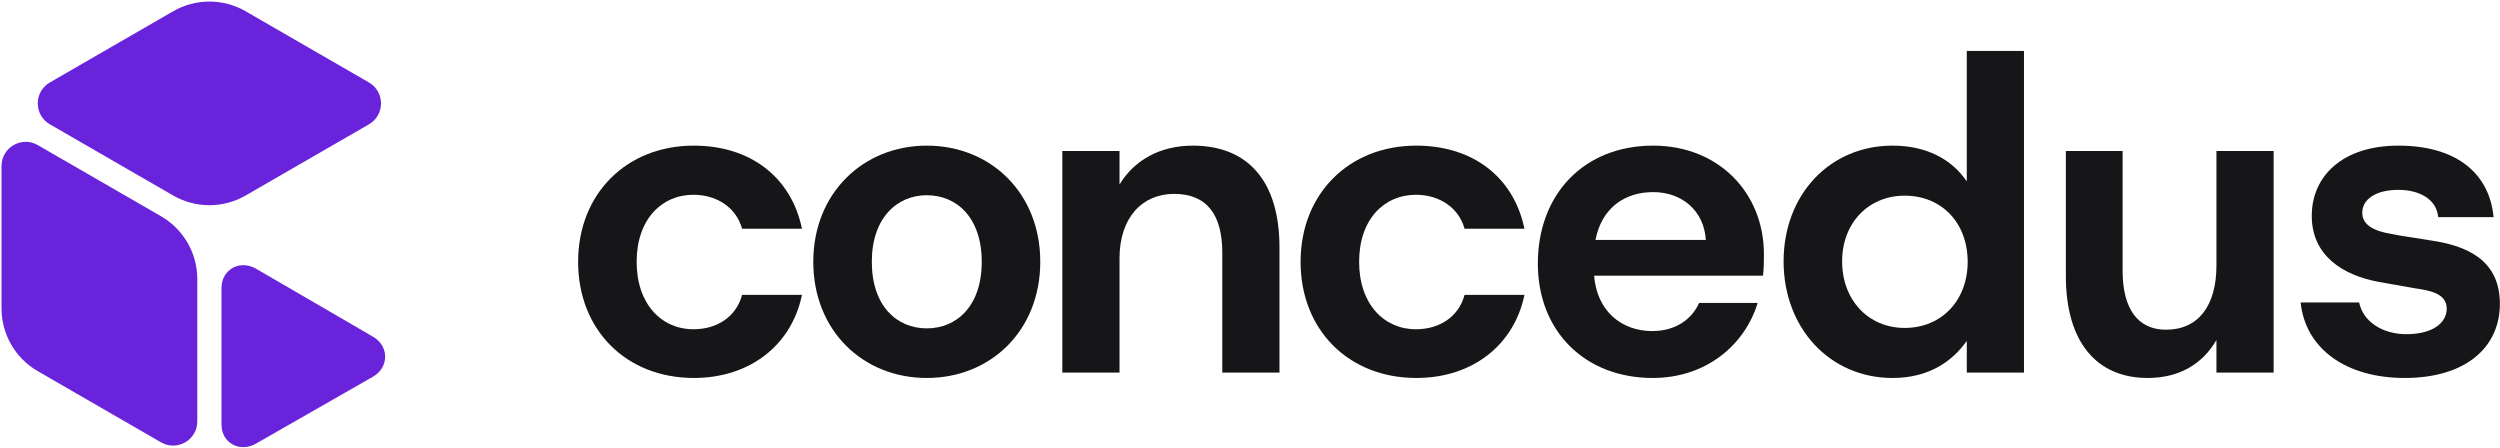 <svg width="1201" height="215" viewBox="0 0 1201 215" fill="none" xmlns="http://www.w3.org/2000/svg">
<path d="M23.96 59.725C16.217 55.254 16.217 44.078 23.96 39.607L83.171 5.421C93.953 -0.803 107.235 -0.803 118.016 5.421L177.228 39.607C184.971 44.078 184.971 55.254 177.228 59.725L118.016 93.911C107.235 100.135 93.953 100.135 83.171 93.911L23.96 59.725Z" fill="#6924DB"/>
<path d="M94.784 202.44C94.784 211.381 85.105 216.969 77.362 212.498L18.15 178.313C7.369 172.088 0.728 160.585 0.728 148.136V79.764C0.728 70.823 10.407 65.235 18.15 69.706L77.362 103.891C88.143 110.116 94.784 121.619 94.784 134.068V202.44Z" fill="#6924DB"/>
<path d="M123.014 213.092C115.27 217.563 106.399 212.887 106.399 203.946V138.356C106.399 129.415 115.261 124.622 123.005 129.092L179.22 161.768C186.964 166.239 186.964 176.466 179.22 180.937L123.014 213.092Z" fill="#6924DB"/>
<path d="M1155.22 181.576C1127.1 181.576 1107.57 167.624 1105.21 145.301H1133.33C1135.26 154.531 1144.49 160.541 1156.08 160.541C1168.53 160.541 1175.4 155.174 1175.4 148.306C1175.4 140.793 1167.03 139.505 1159.73 138.432C1155.22 137.574 1147.28 136.286 1142.77 135.427C1125.38 132.207 1110.57 122.763 1110.57 103.659C1110.57 84.771 1125.17 69.96 1152.21 69.96C1179.05 69.96 1195.79 82.409 1197.93 104.303H1171.32C1170.46 95.503 1162.09 91.21 1152.21 91.21C1141.05 91.21 1134.83 95.932 1134.83 102.157C1134.83 107.738 1139.77 110.957 1149.21 112.46C1153.07 113.319 1162.73 114.606 1167.45 115.465C1183.77 117.826 1200.94 124.051 1200.94 145.945C1200.94 166.98 1184.41 181.576 1155.22 181.576Z" fill="#161517"/>
<path d="M1031.72 181.576C1007.47 181.576 992.441 164.619 992.441 132.636V72.536H1019.7V130.061C1019.7 148.306 1027 158.394 1040.52 158.394C1055.98 158.394 1064.78 147.018 1064.78 127.485V72.536H1092.25V179H1064.78V163.331C1058.34 174.492 1047.39 181.576 1031.72 181.576Z" fill="#161517"/>
<path d="M909.212 181.576C878.946 181.576 856.838 157.536 856.838 125.553C856.838 93.571 878.946 69.96 909.212 69.96C925.31 69.96 937.545 76.399 944.843 87.132V24.455H972.318V179H944.843V163.76C938.189 173.205 927.027 181.576 909.212 181.576ZM915.007 157.536C932.823 157.536 945.272 144.227 945.272 125.768C945.272 107.094 932.823 94 915.007 94C897.621 94 884.957 107.094 884.957 125.553C884.957 144.227 897.621 157.536 915.007 157.536Z" fill="#161517"/>
<path d="M793.94 181.576C761.529 181.576 738.776 159.253 738.776 126.627C738.776 93.356 760.885 69.96 794.155 69.96C825.708 69.96 847.387 92.713 847.387 122.119C847.387 125.124 847.387 128.558 846.958 132.422H765.822C767.11 149.164 778.7 159.038 793.726 159.038C804.673 159.038 812.615 153.672 816.263 145.515H844.382C838.157 165.907 819.483 181.576 793.94 181.576ZM794.155 92.283C780.632 92.283 769.471 99.796 766.466 115.25H819.483C818.625 101.298 808.107 92.283 794.155 92.283Z" fill="#161517"/>
<path d="M680.397 181.576C647.985 181.576 624.804 158.609 624.804 125.768C624.804 93.142 647.985 69.96 680.397 69.96C707.442 69.96 727.19 84.985 732.341 109.884H703.579C700.788 99.796 691.559 93.571 680.182 93.571C664.942 93.571 652.922 105.377 652.922 125.768C652.922 146.159 664.942 158.18 680.182 158.18C691.559 158.18 700.788 152.169 703.579 141.652H732.341C727.404 165.692 707.442 181.576 680.397 181.576Z" fill="#161517"/>
<path d="M510.344 179V72.536H537.819V88.634C544.687 77.258 556.922 69.96 573.021 69.96C599.422 69.96 614.662 86.917 614.662 118.899V179H587.187V121.475C587.187 103.23 579.889 93.142 564.006 93.142C548.766 93.142 537.819 104.518 537.819 124.051V179H510.344Z" fill="#161517"/>
<path d="M445.225 181.576C414.53 181.576 390.705 158.824 390.705 125.768C390.705 92.713 414.745 69.96 445.225 69.96C475.919 69.96 499.745 92.713 499.745 125.768C499.745 158.824 475.919 181.576 445.225 181.576ZM445.225 157.75C459.606 157.75 471.626 147.018 471.626 125.768C471.626 104.518 459.606 93.786 445.225 93.786C431.058 93.786 418.823 104.518 418.823 125.768C418.823 147.018 430.843 157.75 445.225 157.75Z" fill="#161517"/>
<path d="M333.32 181.576C300.908 181.576 277.727 158.609 277.727 125.768C277.727 93.142 300.908 69.96 333.32 69.96C360.365 69.96 380.113 84.985 385.264 109.884H356.502C353.711 99.796 344.482 93.571 333.105 93.571C317.866 93.571 305.845 105.377 305.845 125.768C305.845 146.159 317.866 158.18 333.105 158.18C344.482 158.18 353.711 152.169 356.502 141.652H385.264C380.328 165.692 360.365 181.576 333.32 181.576Z" fill="#161517"/>
</svg>
